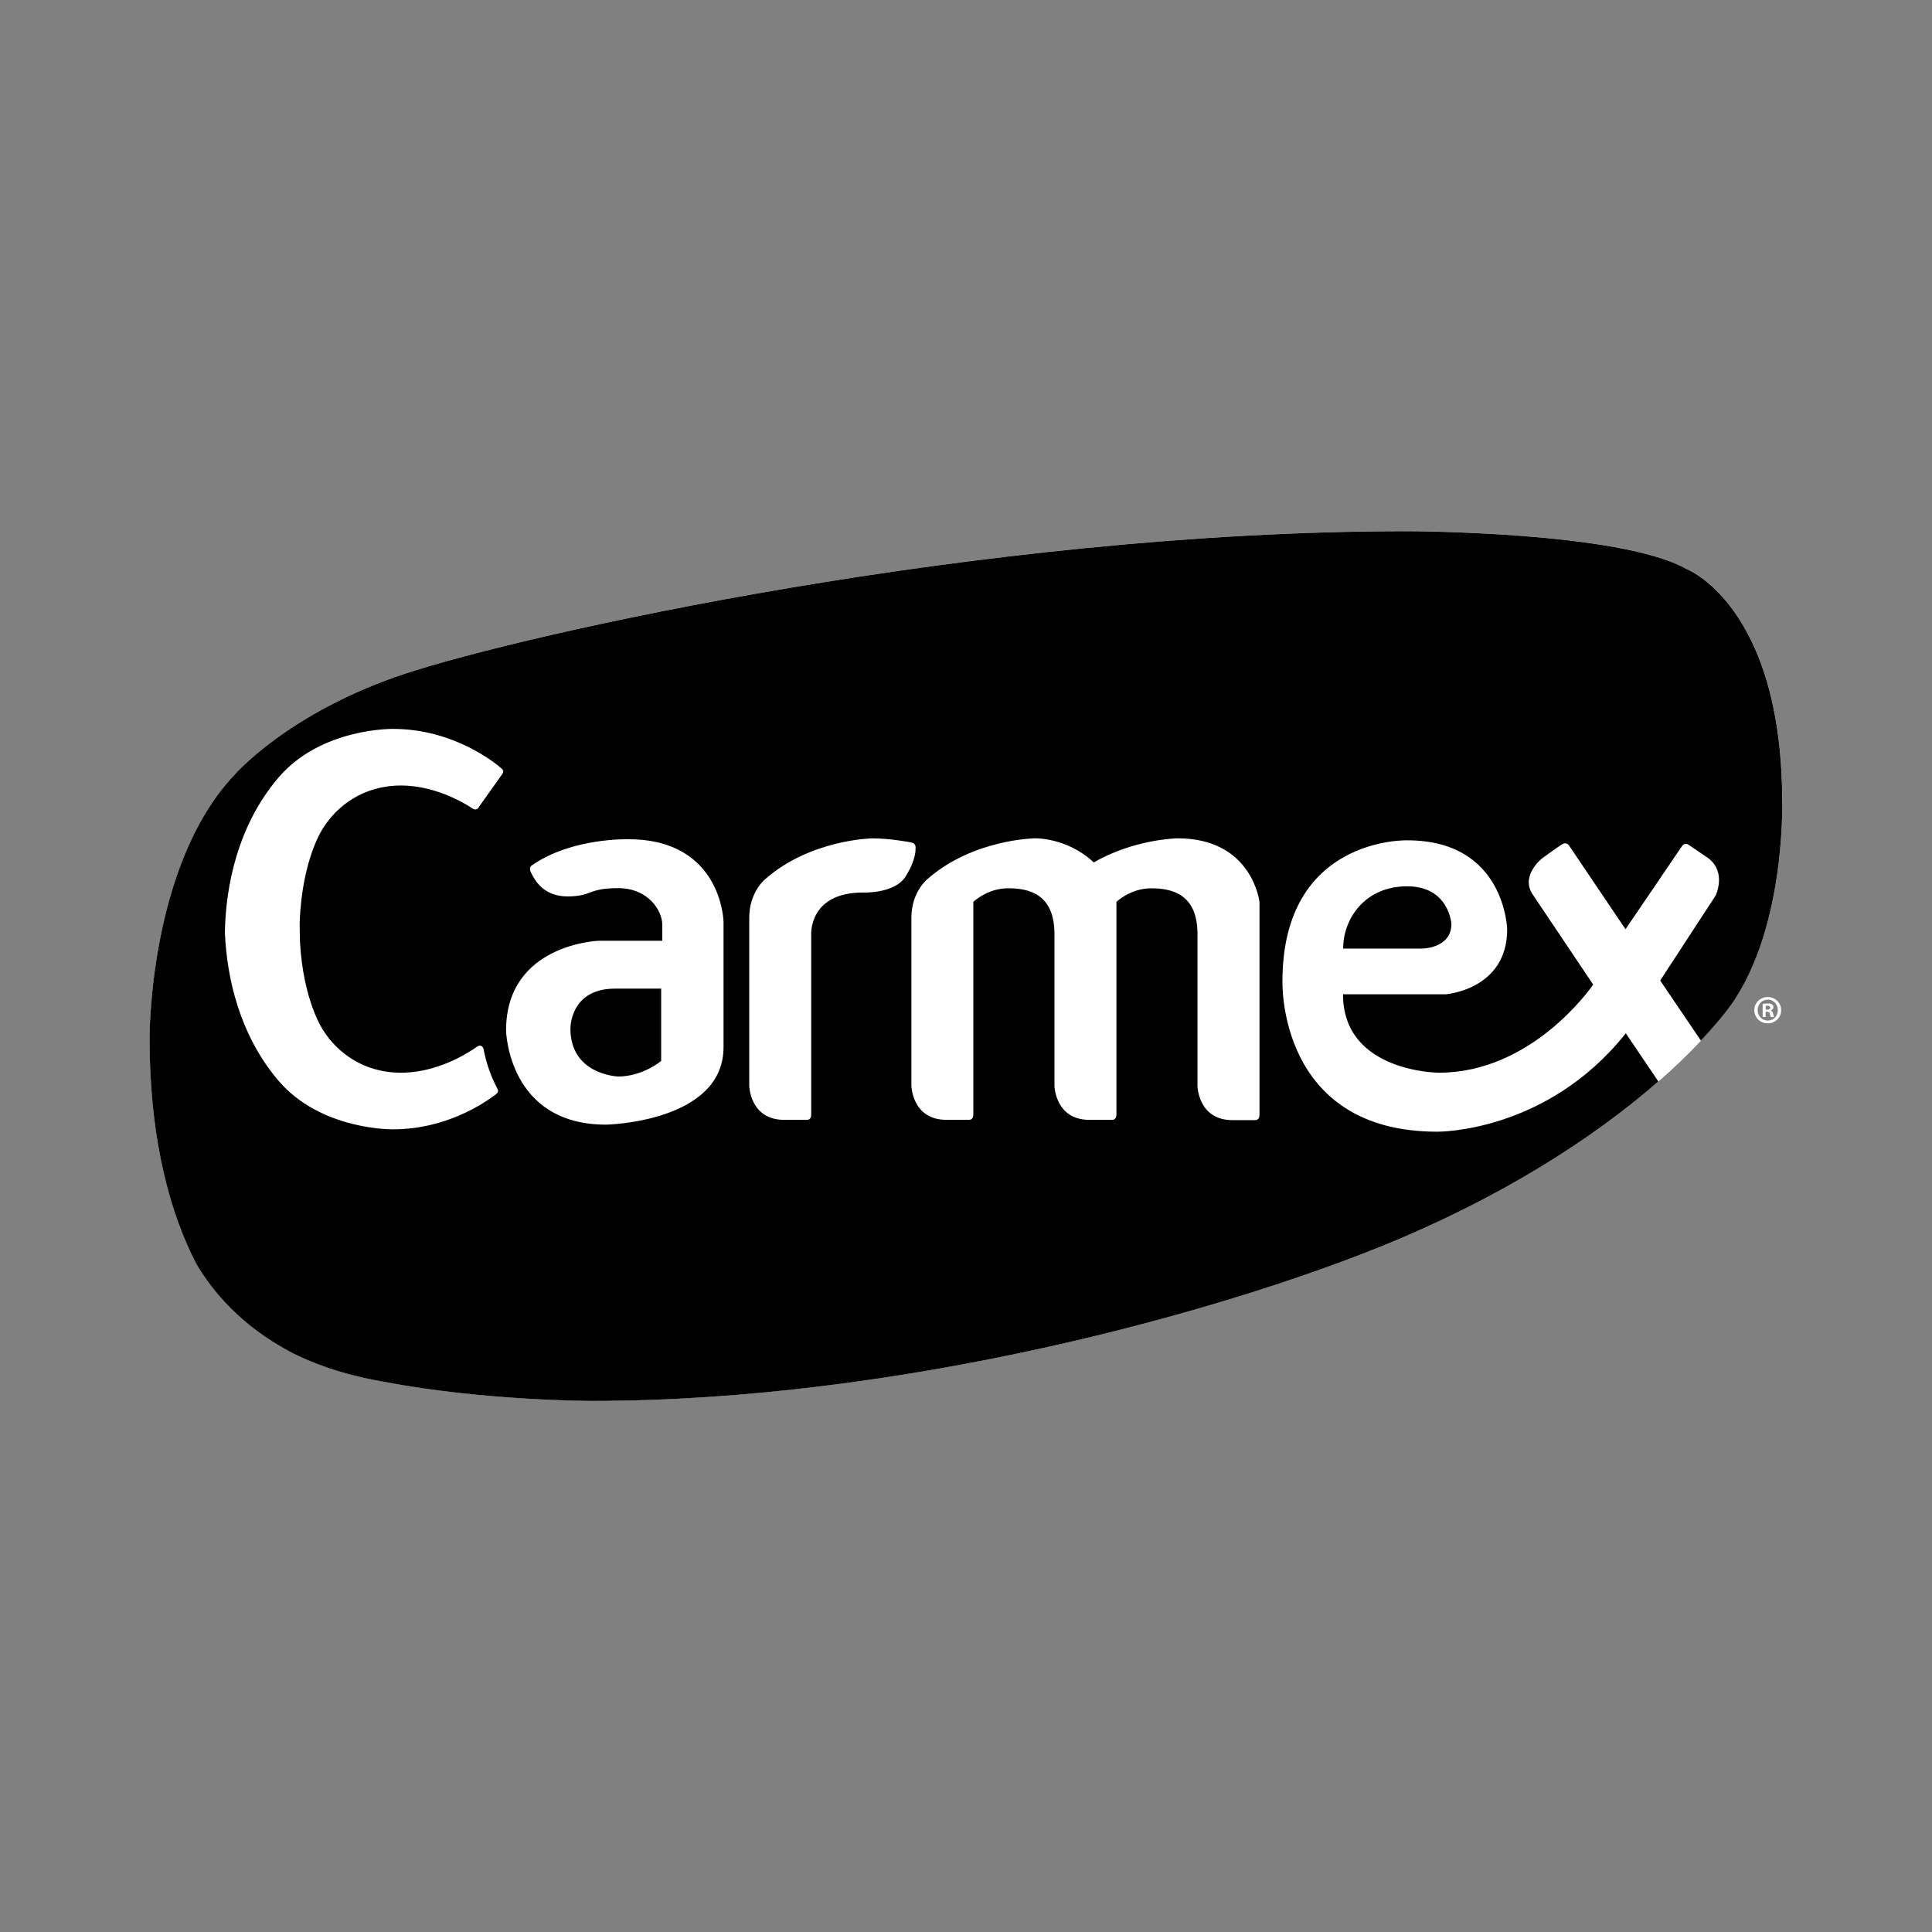 <svg xmlns="http://www.w3.org/2000/svg" id="Capa_1" viewBox="0 0 600 600"><rect x="0" y="0" width="600" height="600" fill="#808080" stroke="none"/><defs><style>.cls-1{fill:none;}.cls-2{fill:#fff;}</style></defs><g><path class="cls-2" d="m553.5,249.04c0-60.9-29.68-72.34-29.68-72.34-20.72-11.75-86.87-11.75-86.87-11.75-132.63,0-274.53,32.15-311.01,44.21-36.48,12.04-53.18,31.54-53.18,31.54-26.58,28.13-26.28,81.61-26.28,81.61,0,33.28,7.02,55.62,14.39,69.94,3.85,6.67,11.86,17.56,26.46,25.96.04.02,3.24,2.11,9.3,4.58,3.36,1.4,6.99,2.65,10.9,3.71,3.45.96,7.31,1.85,11.57,2.58,31.12,5.97,64.73,5.97,64.73,5.97,95.78,0,194.68-27.46,245.8-48.27,36.23-14.71,65.01-33.08,85.4-50.93,0,0,0,0,0,.01,4.89-4.27,9.29-8.52,13.19-12.68v-.02c2.8-2.97,5.34-5.89,7.61-8.75,18.79-23.57,17.66-65.38,17.66-65.38Z"></path><path class="cls-1" d="m450.74,286.95s-.66-11.7-13.75-11.7-19.86,10.03-19.86,19.34h24.44s9.16,0,9.16-7.64Z"></path><g><path class="cls-2" d="m232.68,285.08v52.18s.24,10.53,10.86,10.53h6.95s1.44.18,1.44-1.6v-55.83s-.9-13.19,16.07-13.19c0,0,9.78.48,13.22-4.93,3.41-5.42,3.1-8.65,3.1-8.65,0,0,.26-1.5-.98-1.84-1.25-.34-7.5-1.37-12.39-1.37,0,0-19.19.28-33.24,12.62,0,0-5.02,3.92-5.02,12.08Z"></path><path class="cls-2" d="m365.74,260.38s-13.43.19-26.05,7.49c-8.35-7.85-18.37-7.49-18.37-7.49,0,0-19.2.28-33.24,12.62,0,0-5.03,3.92-5.03,12.08v52.18s.25,10.53,10.87,10.53h6.95s1.44.18,1.44-1.6v-66.09s4.31-4.21,10.82-4.21,14.22,1.8,14.35,13.87v47.51s.26,10.53,10.88,10.53h6.95s1.44.18,1.44-1.6v-66.09s4.32-4.21,10.8-4.21,14.37,1.83,14.37,14.18v47.27s.23,10.54,10.88,10.54h6.94s1.44.15,1.44-1.62v-66.1s-2.19-19.79-25.42-19.79Z"></path><path class="cls-2" d="m195.2,260.66s-17.6-.57-30.01,8.1c0,0-1.21.58-.21,2.43.99,1.87,3.54,7.23,11.25,7.23s6.25-2.57,15.73-2.57,13.71,7.08,13.71,11.33v5.01s-19.68.01-19.68.01c0,0-28.83.93-28.83,27.87,0,0,.55,29.24,31.06,29.24,0,0,36.48-.69,36.48-24.09v-38.91s-.48-25.63-29.5-25.63Zm10.13,68.86s-5.71,4.82-13.35,4.82c0,0-14.82-.49-14.82-14.82,0,0-.25-12.46,13.81-12.46h14.37v22.46Z"></path><path class="cls-2" d="m532.8,278.14s3.56-7.26-2.37-11.67l-5.88-4s-1.24-1.11-2.26.42c-1.03,1.57-17.39,25.57-17.39,25.57l-.07.13-17.57-26.02s-.84-1.22-2.2-.33c-1.35.87-6.12,4.32-6.12,4.32,0,0-6.87,5.36-2.97,11.19,1.73,2.58,10.06,14.98,18.81,28.03-1.23,1.78-19.45,27.36-47.89,27.36,0,0-29.81-.07-29.81-24.35h31.94s19.05-1.44,19.05-20.16c0,0-.57-27.66-30.99-27.66,0,0-38.79-1.22-38.79,43.78,0,0-1.57,46.71,48.07,46.71,0,0,33.88.45,58.54-30.55v-.03c3.09,4.59,7.25,10.72,10.12,14.98,4.89-4.27,9.29-8.52,13.19-12.68l-12.64-18.65,17.21-26.39Zm-95.82-2.88c13.09,0,13.75,11.7,13.75,11.7,0,7.64-9.16,7.64-9.16,7.64h-24.44c0-9.33,6.77-19.34,19.86-19.34Z"></path><path class="cls-2" d="m124.5,243.97c11.68,0,21.15,6.45,22.38,7.22.79.49,1.38.02,1.49-.08,0-.01.02-.02.03-.04.35-.49,6.86-9.65,7.58-10.66.68-.96-.04-1.57-.18-1.69-1.31-1.15-14.43-12.33-33.72-12.33,0,0-22.34-.41-35.6,15.12-12.72,14.89-16.38,33.77-16.64,47.93v.16c.57,13.92,4.48,31.77,16.64,46.04,13.26,15.52,35.6,15.1,35.6,15.1,16.06,0,27.85-7.74,32.09-11v-.02c.29-.22.48-.55.48-.93,0-.2-.06-.39-.14-.55h0c-2.48-4.6-3.75-9.14-4.37-12.51l-.03-.03c-.11-.53-.57-.95-1.14-.95-.26,0-.47.09-.66.22h-.01c-.47.35-.95.66-1.43.98h0c-.21.12-.67.42-1.33.81-1.36.84-2.59,1.46-3.46,1.92-4.11,2.04-10.43,4.46-17.59,4.46-11.68,0-19.74-6.31-24.02-13,0,0-6.39-8.98-7.36-28.17-.04-1.38-.06-4.37-.06-5.43.72-20.16,7.42-29.59,7.42-29.59,4.28-6.68,12.34-13,24.02-13Z"></path></g><path d="m441.57,294.59h-24.44c0-9.31,6.77-19.34,19.86-19.34s13.75,11.7,13.75,11.7c0,7.64-9.16,7.64-9.16,7.64Zm94.27,19.83c-2.28,2.86-4.82,5.78-7.61,8.75l-12.64-18.66,17.21-26.38s3.55-7.26-2.37-11.68l-5.89-4s-1.24-1.11-2.26.43c-1.02,1.56-17.38,25.57-17.38,25.57l-.07.14-17.57-26.03s-.84-1.22-2.2-.33c-1.35.87-6.12,4.32-6.12,4.32,0,0-6.87,5.36-2.97,11.2,1.75,2.58,10.07,14.98,18.81,28.02-1.23,1.79-19.45,27.37-47.9,27.37,0,0-29.8-.07-29.8-24.36h31.94s19.05-1.44,19.05-20.15c0,0-.56-27.66-30.99-27.66,0,0-38.8-1.22-38.8,43.77,0,0-1.57,46.72,48.08,46.72,0,0,33.88.45,58.54-30.55v-.03c3.09,4.59,7.25,10.72,10.12,14.98-20.39,17.84-49.18,36.21-85.41,50.94-51.13,20.81-150.02,48.27-245.8,48.27,0,0-33.61,0-64.73-5.97-4.26-.73-8.12-1.62-11.57-2.58-3.91-1.06-7.54-2.31-10.9-3.71-6.06-2.47-9.26-4.56-9.3-4.58-14.6-8.4-22.61-19.28-26.46-25.96-7.36-14.32-14.39-36.66-14.39-69.94,0,0-.3-53.48,26.28-81.61,0,0,16.7-19.5,53.18-31.54,36.48-12.06,178.38-44.21,311.01-44.21,0,0,66.15,0,86.87,11.75,0,0,29.68,11.44,29.68,72.34,0,0,1.14,41.81-17.66,65.38Zm-380.03-75.72c-1.31-1.15-14.43-12.33-33.72-12.33,0,0-22.34-.42-35.61,15.12-12.72,14.9-16.37,33.77-16.64,47.93v.16c.58,13.92,4.49,31.78,16.64,46.04,13.26,15.52,35.61,15.1,35.61,15.1,16.06,0,27.85-7.74,32.09-11v-.02c.29-.22.49-.55.49-.93,0-.21-.06-.39-.14-.55h0c-2.48-4.6-3.75-9.14-4.37-12.52l-.03-.03c-.11-.53-.57-.95-1.14-.95-.26,0-.47.09-.66.23h-.01c-.47.34-.95.66-1.44.98-.21.13-.67.43-1.32.81-1.36.84-2.59,1.46-3.46,1.93-4.11,2.04-10.43,4.47-17.59,4.47-11.68,0-19.74-6.32-24.03-13.01,0,0-6.38-8.98-7.35-28.17-.04-1.38-.06-4.37-.06-5.42.72-20.16,7.41-29.59,7.41-29.59,4.28-6.67,12.34-13,24.03-13s21.15,6.45,22.38,7.22c.79.49,1.38.02,1.49-.08,0-.01.02-.02.03-.04.35-.48,6.87-9.65,7.58-10.66.68-.95-.04-1.57-.18-1.69Zm68.89,47.57s-.47-25.63-29.5-25.63c0,0-17.6-.57-30.01,8.1,0,0-1.21.57-.2,2.42.98,1.87,3.54,7.23,11.24,7.23s6.25-2.57,15.72-2.57,13.72,7.08,13.72,11.33v5.01s-19.68,0-19.68,0c0,0-28.83.92-28.83,27.88,0,0,.55,29.23,31.06,29.23,0,0,36.48-.69,36.48-24.08v-38.91Zm56.52-14.05c3.42-5.42,3.1-8.64,3.1-8.64,0,0,.26-1.5-.98-1.85-1.24-.34-7.5-1.37-12.4-1.37,0,0-19.19.28-33.24,12.62,0,0-5.02,3.92-5.02,12.08v52.18s.24,10.54,10.86,10.54h6.95s1.44.17,1.44-1.6v-55.83s-.9-13.17,16.07-13.17c0,0,9.78.46,13.22-4.95Zm109.93,7.92s-2.19-19.79-25.42-19.79c0,0-13.43.17-26.05,7.49-8.34-7.85-18.37-7.49-18.37-7.49,0,0-19.19.28-33.24,12.62,0,0-5.03,3.92-5.03,12.08v52.18s.24,10.54,10.86,10.54h6.95s1.43.17,1.43-1.6v-66.09s4.32-4.22,10.82-4.22,14.22,1.81,14.37,13.87v47.51s.24,10.54,10.86,10.54h6.96s1.43.17,1.43-1.6v-66.09s4.31-4.22,10.8-4.22,14.37,1.83,14.37,14.18v47.28s.23,10.54,10.88,10.54h6.94s1.44.16,1.44-1.61v-66.11Zm-214,39.35c0,14.33,14.83,14.83,14.83,14.83,7.63,0,13.35-4.83,13.35-4.83v-22.46h-14.37c-14.06,0-13.81,12.46-13.81,12.46Z"></path></g><path class="cls-2" d="m553.16,313.7c0,2.3-1.81,4.11-4.16,4.11s-4.18-1.81-4.18-4.11,1.86-4.06,4.18-4.06,4.16,1.81,4.16,4.06Zm-7.31,0c0,1.81,1.34,3.24,3.17,3.24s3.1-1.44,3.1-3.22-1.31-3.27-3.12-3.27-3.15,1.46-3.15,3.24Zm2.5,2.13h-.94v-4.06c.37-.07.89-.12,1.56-.12.77,0,1.12.12,1.41.3.22.17.39.5.39.89,0,.45-.35.79-.84.94v.05c.39.15.62.45.74.99.12.62.2.87.3,1.02h-1.02c-.12-.15-.2-.52-.32-.99-.08-.45-.32-.64-.84-.64h-.45v1.63Zm.02-2.3h.45c.52,0,.94-.17.94-.59,0-.37-.27-.62-.87-.62-.25,0-.42.02-.52.05v1.16Z"></path></svg>